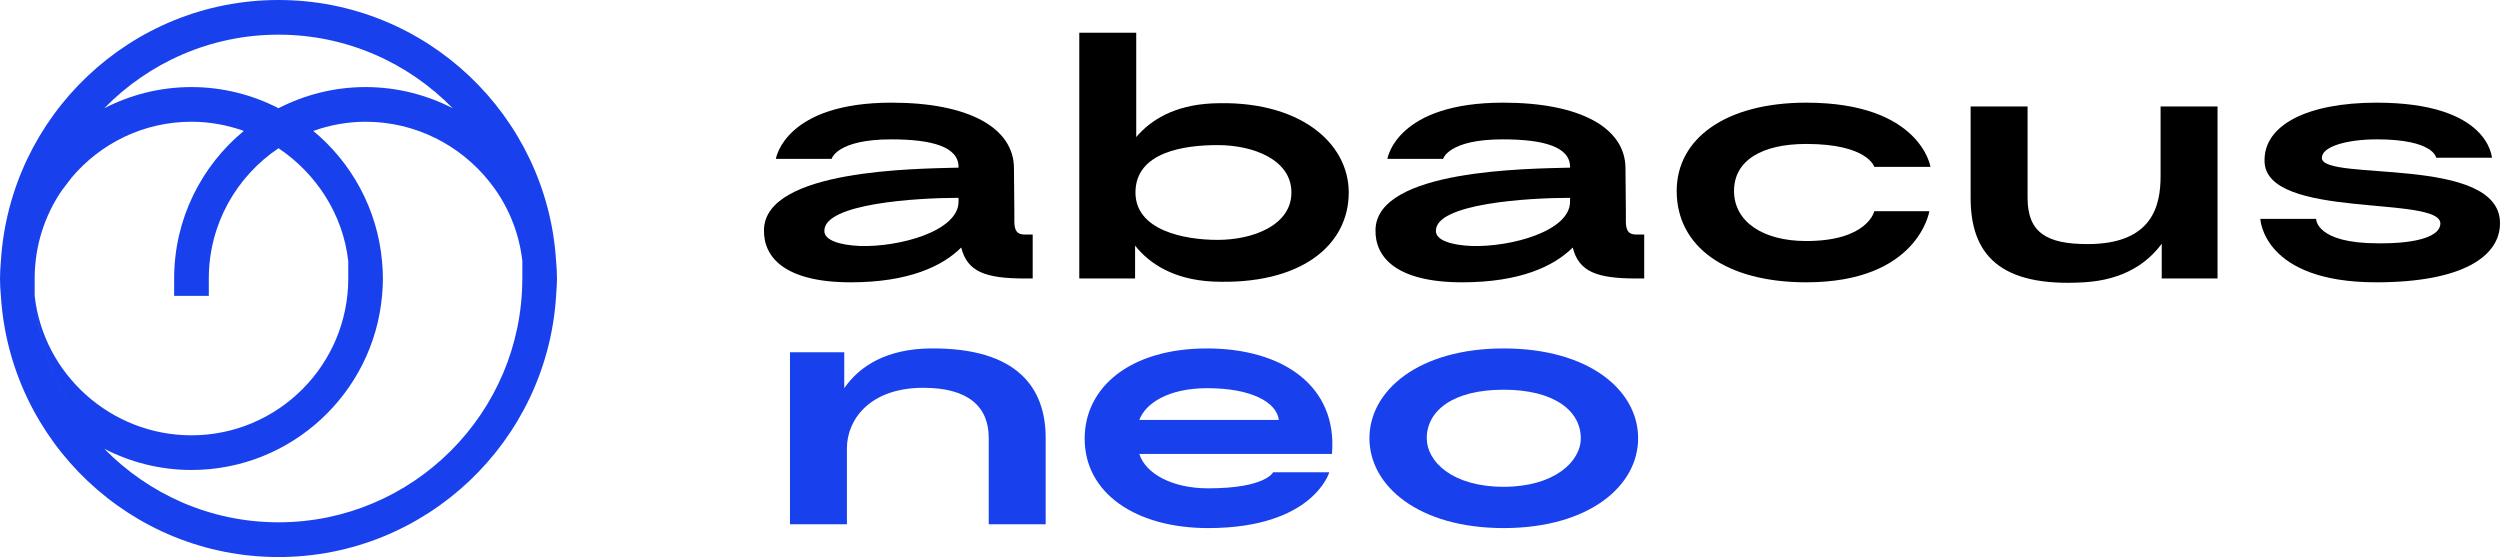 <?xml version="1.0" encoding="UTF-8"?> <svg xmlns="http://www.w3.org/2000/svg" id="Ebene_2" data-name="Ebene 2" viewBox="0 0 654.07 145.74"><defs><style> .cls-1, .cls-2 { stroke-width: 0px; } .cls-2 { fill: #1840ed; } </style></defs><g id="Ebene_2-2" data-name="Ebene 2"><g><path class="cls-1" d="m251.48,64.76c1.6,6.3,6.2,8.1,16.7,8.1h2v-11.5h-2.1c-1.9,0-2.7-.9-2.7-3.5v-2.9l-.1-10.9c0-10.6-11.8-17.2-32-17.2-27.7,0-30.2,14.3-30.3,14.7h14.6s1.3-5.1,15.6-5.1c10.8,0,17.6,2,17.6,7.2v.2c-10.9.3-50.5.4-50.9,16.2-.2,7.2,5.4,13.8,22.7,13.8,15.1,0,24-4.2,28.9-9.1h0Zm-35.8-4.4c0-7.1,24-8.6,35.1-8.6v1c0,7.7-15.4,11.9-25.7,11.6-5.3-.2-9.5-1.5-9.4-4h0Z"></path><path class="cls-1" d="m316.97,27.06c-9.7.5-15.9,4.3-19.7,8.8V8.56h-14.9v64.3h14.6v-8.6c3.8,4.8,10.2,8.9,20.3,9.4,22.8,1,35.6-9.3,35.6-23.3,0-13.1-13.1-24.4-35.9-23.3Zm1.6,35.7c-8.8,0-21.5-2.5-21.5-12.4,0-10.7,13-12.4,21.5-12.4,9.3,0,19.3,3.8,19.3,12.4s-10.1,12.4-19.3,12.4Z"></path><path class="cls-1" d="m425.37,57.86v-2.9l-.1-10.9c0-10.6-11.8-17.2-32-17.2-27.7,0-30.2,14.3-30.3,14.7h14.6s1.3-5.1,15.6-5.1c10.8,0,17.6,2,17.6,7.2v.2c-10.9.3-50.5.4-50.9,16.2-.2,7.2,5.4,13.8,22.7,13.8,15.1,0,24-4.2,28.9-9.1,1.6,6.3,6.2,8.1,16.7,8.1h2v-11.5h-2.1c-1.9,0-2.7-.9-2.7-3.5h0Zm-14.6-5.1c0,7.7-15.4,11.9-25.7,11.6-5.3-.2-9.5-1.5-9.4-4,0-7.1,24-8.6,35.1-8.6v1Z"></path><path class="cls-1" d="m472.57,37.66c16.1,0,17.8,6,17.8,6h14.7s-2.6-16.8-32.5-16.8c-21.1,0-33.9,9.4-33.9,23.1,0,14.6,12.9,23.9,33.9,23.9,29.3,0,32.2-18.6,32.2-18.6h-14.4s-1.7,7.8-17.8,7.8c-11.4,0-18.9-5.1-18.9-13.1s7.3-12.3,18.9-12.3h0Z"></path><path class="cls-1" d="m565.27,46.06c0,7.6-2,17.8-19.1,17.8-10.7,0-15.7-3-15.7-12.1v-23.9h-14.9v23.9c0,14.7,7.5,23.4,29.6,22.1,10.6-.6,16.8-5.2,20.4-10.1v9.1h14.6V27.86h-14.9v18.2h0Z"></path><path class="cls-1" d="m607.47,41.36c-.1-3,6.5-4.9,14.4-4.9,14.9,0,15.5,4.8,15.5,4.8h14.6c-.1-.2-.8-14.4-30.2-14.4-18,0-29.6,5.8-29.3,15.4.4,15.3,46.3,8.7,46,16.3-.1,3.1-5.6,5.2-16.3,5.1-16.4,0-16.2-6.4-16.2-6.4h-14.6c0,.2.8,16.6,30.3,16.6,22.6,0,32.5-6.8,32.4-15.6-.2-17.7-46.4-10.7-46.6-16.9h0Z"></path><path class="cls-2" d="m243.48,91.16c-11.5.1-18.6,4.6-22.6,10.4v-9.4h-14.2v45h14.9v-19.9c0-7.3,5.8-15.8,20-15.8,11.7,0,17.1,4.9,17.1,13.1v22.6h14.9v-22.6c0-12.9-7.2-23.6-30.1-23.4h0Z"></path><path class="cls-2" d="m315.78,91.16c-19.9,0-32,10-32,23.6,0,14.3,13.4,23.4,32.3,23.4,27.5,0,31.7-14.6,31.7-14.6h-14.7s-1.9,4.2-17,4.2c-9.5,0-16.4-3.9-18-9h50.4c1.5-17.8-12.9-27.6-32.7-27.6h0Zm-17.7,18.7c1.6-4.3,7.5-8.3,17.8-8.3,11.4,0,18.1,3.6,18.7,8.3h-36.5Z"></path><path class="cls-2" d="m393.38,91.16c-22.2,0-35.1,11-35.1,23.5s12.9,23.5,35.1,23.5,35.2-10.9,35.2-23.5-12.9-23.5-35.2-23.5Zm0,36.2c-13.4,0-20.1-6.6-20.1-12.7,0-7.1,6.7-12.7,20.1-12.7s20.2,5.6,20.2,12.7c0,6.1-6.9,12.7-20.2,12.7Z"></path><path class="cls-2" d="m144.19,60.74h0c.62,2.46,1.07,4.99,1.31,7.59C143.13,30.26,111.51,0,72.86,0S2.59,30.26.23,68.33c.32-3.59,1.05-7.06,2.09-10.39h0c-1.04,3.33-1.77,6.8-2.09,10.39-.13,1.5-.23,3.01-.23,4.54s.09,3.04.23,4.54c2.36,38.06,33.99,68.33,72.63,68.33s70.27-30.26,72.63-68.33c.09-1.51.23-3.01.23-4.54s-.09-3.04-.23-4.54c-.23-2.59-.69-5.12-1.31-7.58h.01ZM72.86,9.07c17.85,0,33.99,7.39,45.58,19.25.06.03.12.07.19.1h0c-.06-.03-.12-.07-.19-.1-6.85-3.52-14.58-5.54-22.8-5.54s-15.93,2.02-22.78,5.53c-6.84-3.51-14.57-5.53-22.78-5.53s-15.95,2.02-22.8,5.54h0c11.59-11.86,27.73-19.25,45.58-19.25Zm63.79,63.79c0,35.17-28.62,63.79-63.79,63.79-17.85,0-33.98-7.39-45.57-19.24-10.26-10.5-17.12-24.48-18.22-40.01v-4.54c0-8.49,2.59-16.38,7.03-22.93.87-1.15,1.74-2.29,2.59-3.41,7.53-8.96,18.81-14.67,31.4-14.67,4.8,0,9.4.87,13.69,2.4-11.12,9.19-18.22,23.09-18.22,38.61v4.54h9.07v-4.54c0-14.19,7.25-26.72,18.24-34.08,9.8,6.57,16.88,17.25,18.24,29.55v4.54c0,22.62-18.4,41.02-41.02,41.02-21.08,0-38.74-15.99-41.01-36.48,1.1,15.52,7.96,29.52,18.22,40.01,6.85,3.52,14.58,5.54,22.79,5.54,26.09,0,47.56-20.06,49.86-45.55.14-1.5.23-3.01.23-4.54s-.09-3.04-.23-4.54c-1.24-13.68-7.97-25.79-17.99-34.08,4.29-1.52,8.88-2.4,13.69-2.4,13.05,0,24.78,6.13,32.37,15.66.44.58.89,1.17,1.34,1.76,3.93,5.51,6.52,12.01,7.3,19.05v4.54h-.01Z"></path></g></g></svg> 